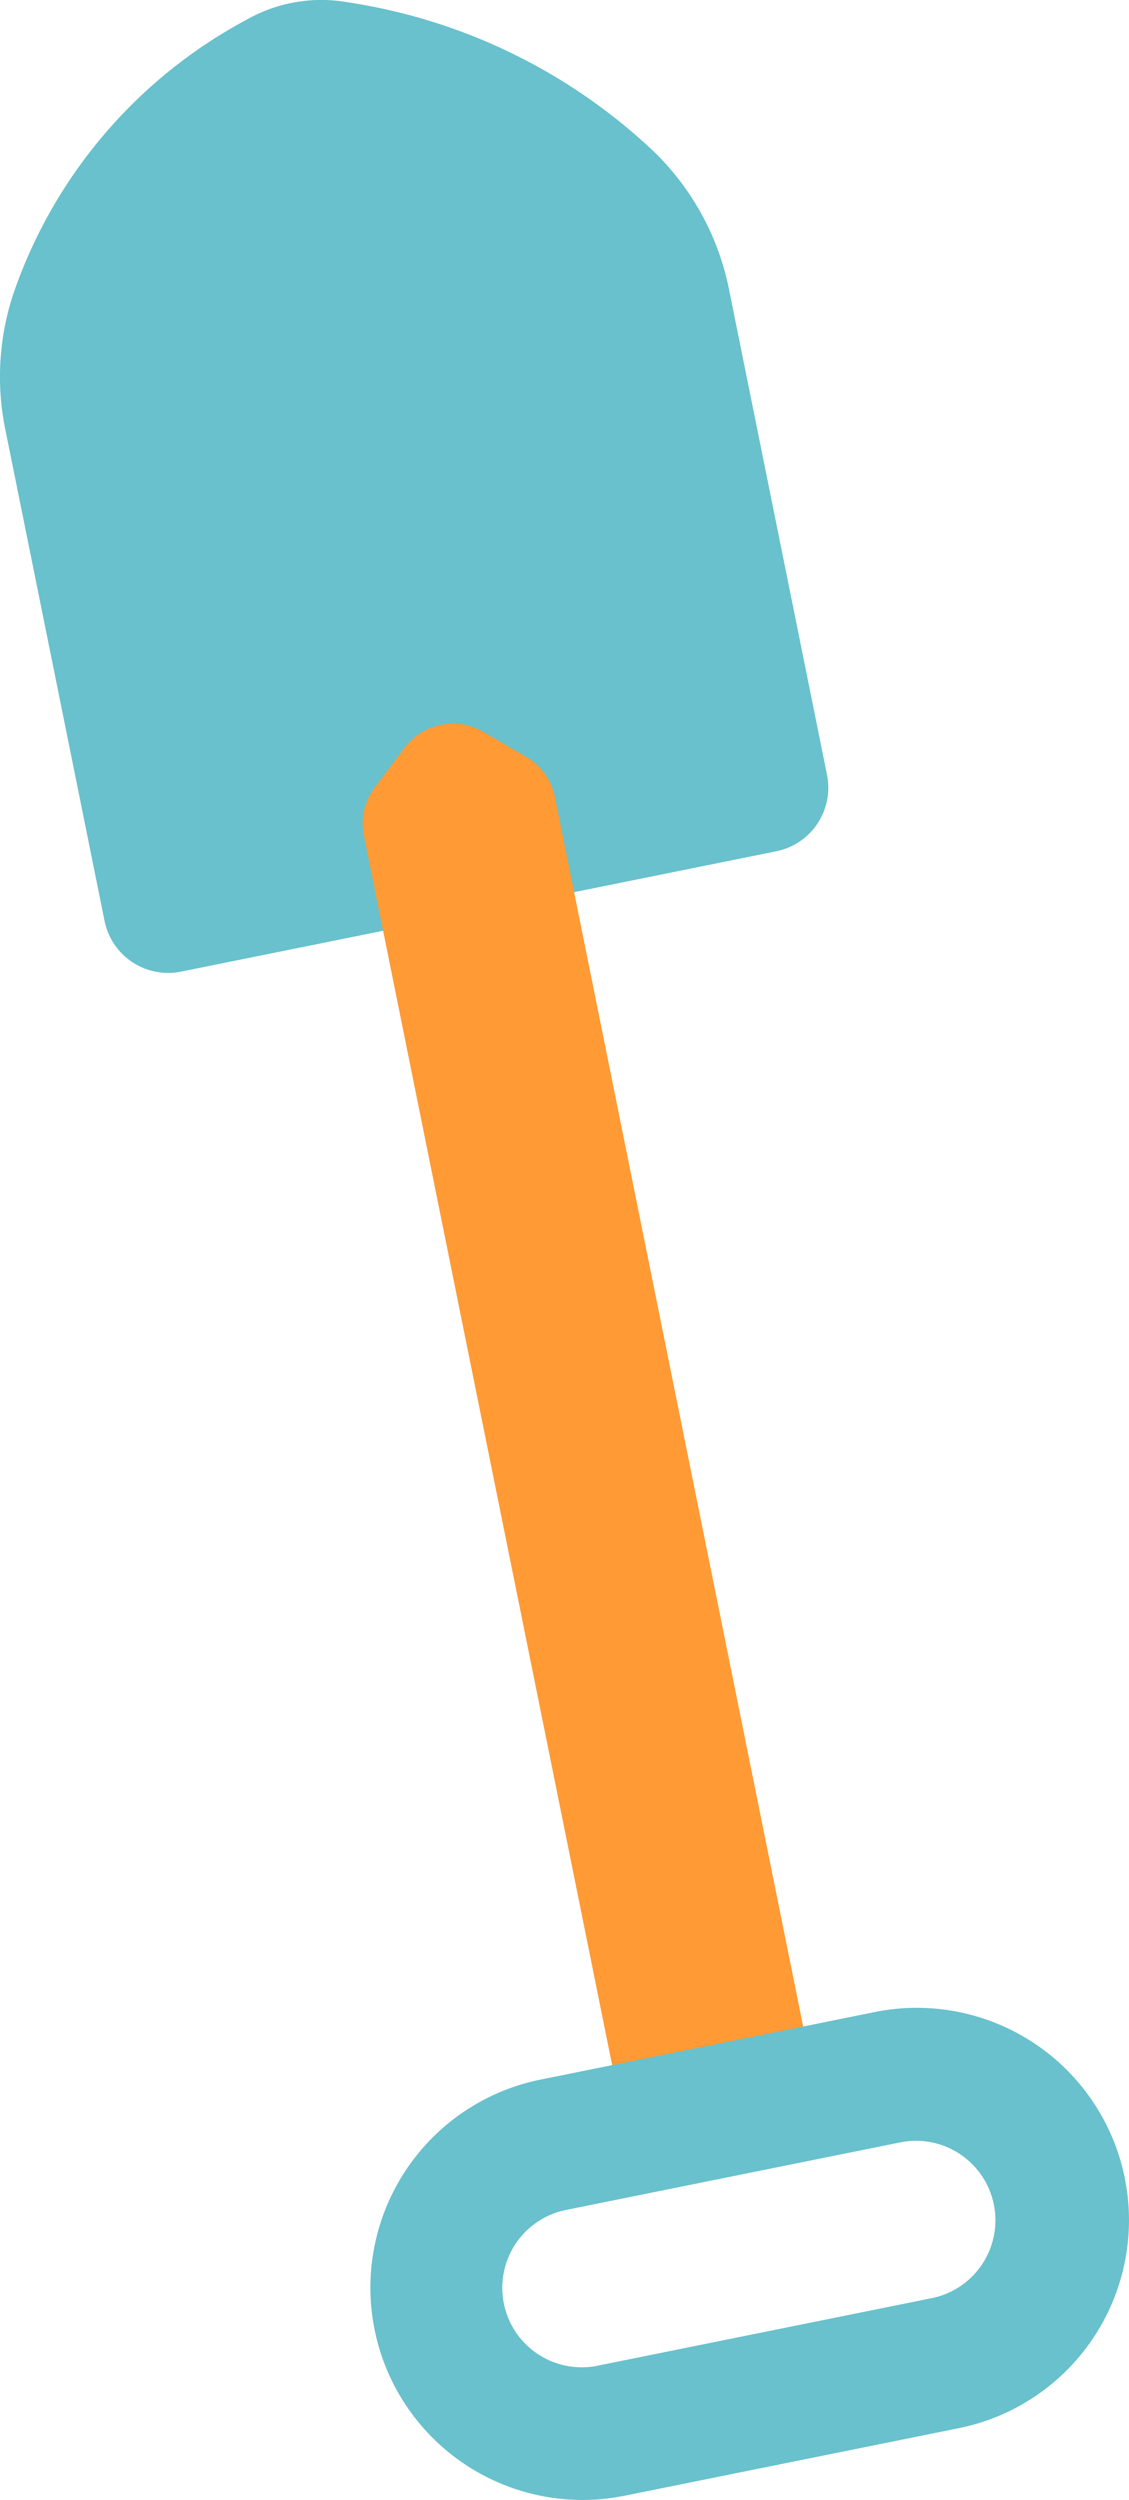 <svg xmlns="http://www.w3.org/2000/svg" width="52.993" height="117.281" viewBox="0 0 52.993 117.281"><path d="M36.437 39.937L8.495 45.583a3.045 3.045 0 01-3.588-2.382L.259 20.195a12.361 12.361 0 01.426-6.581A23.069 23.069 0 0111.541.943a7.114 7.114 0 014.768-.838 26.7 26.7 0 0114.426 7.048 12.4 12.4 0 013.494 6.476l4.589 22.72a3.045 3.045 0 01-2.382 3.588" fill="#68c1cc"/><path d="M24.688 35.503l-2-1.167a2.841 2.841 0 00-3.7.747l-1.393 1.853a2.842 2.842 0 00-.514 2.27l12.138 60.08 8.966-1.811-12.138-60.08a2.84 2.84 0 00-1.355-1.892" fill="#ff9a35"/><path d="M45.006 113.914l-15.69 3.17a9.958 9.958 0 11-3.944-19.522l15.69-3.17a9.958 9.958 0 113.944 19.522m-18.4-10.245a3.728 3.728 0 101.476 7.308l15.69-3.17a3.728 3.728 0 00-1.476-7.308z" fill="#68c1cc"/></svg>